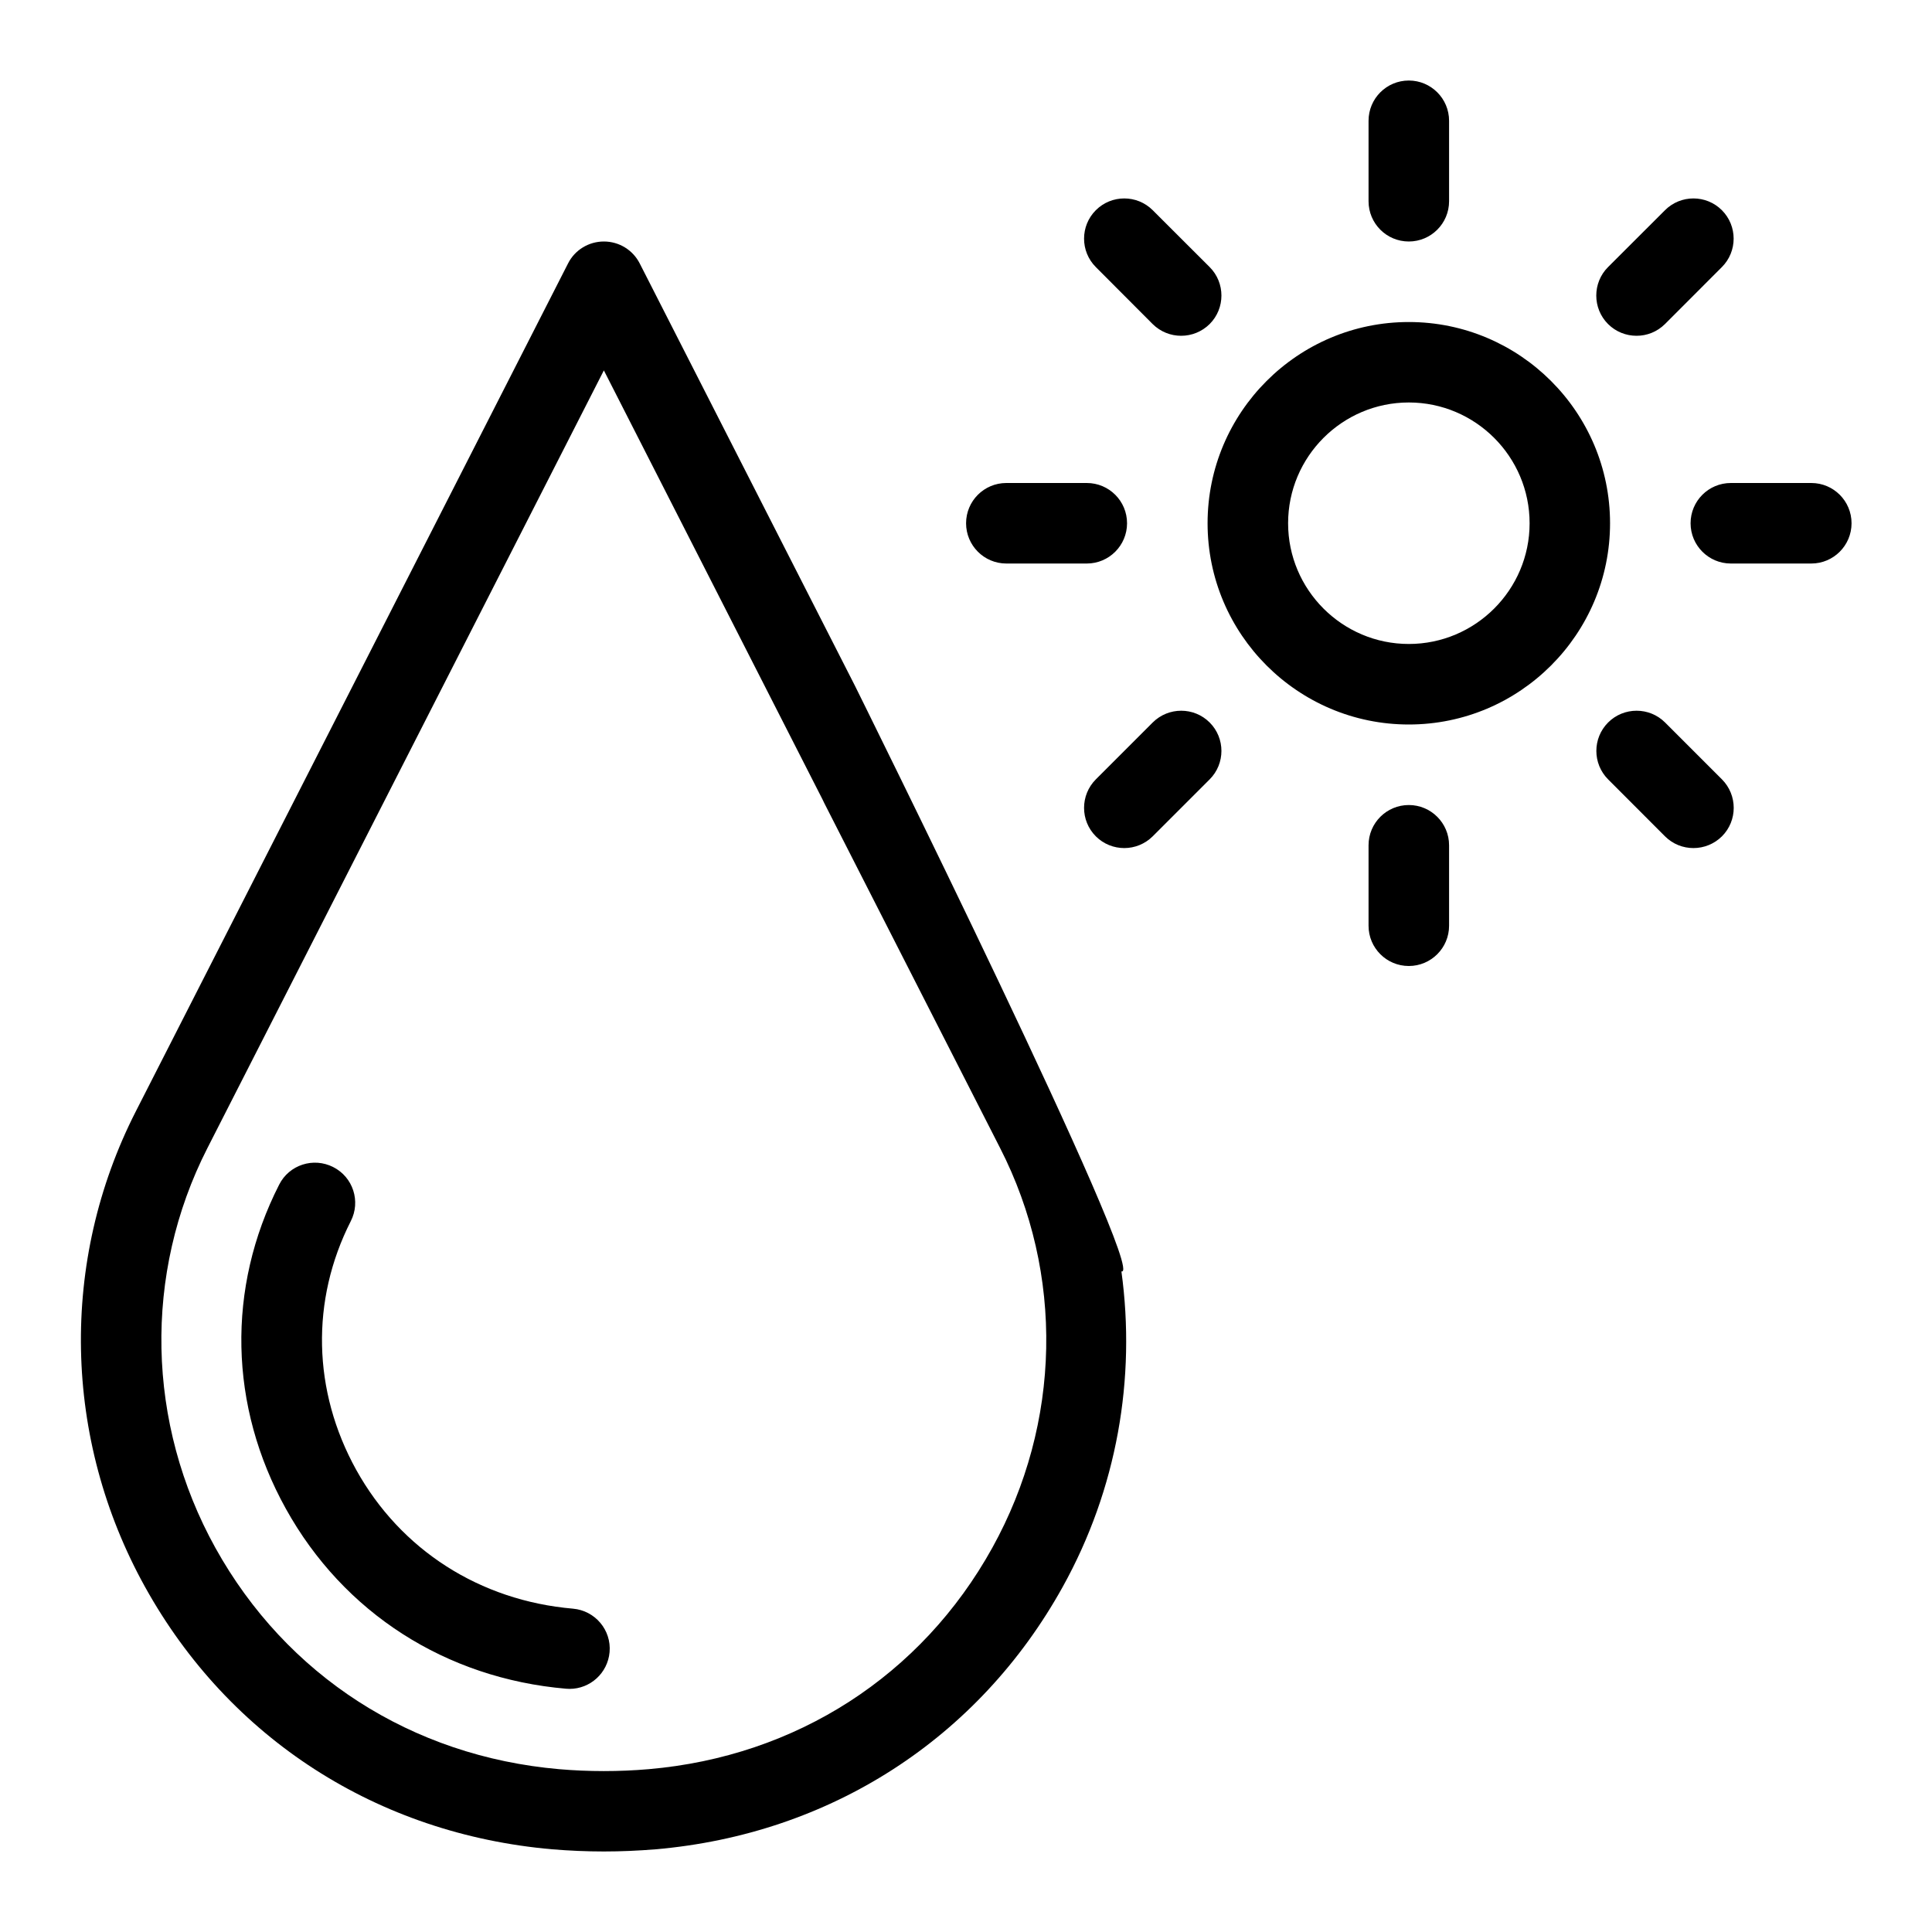 <svg xmlns="http://www.w3.org/2000/svg" width="25" height="25" viewBox="0 0 25 25" fill="none"><path d="M11.061 8.87C11.061 8.87 14.87 16.548 14.511 16.452C14.701 17.837 14.454 19.268 13.752 20.533C12.663 22.497 10.742 23.735 8.482 23.93C8.261 23.948 8.039 23.958 7.814 23.958C7.589 23.958 7.365 23.948 7.147 23.93C4.885 23.733 2.965 22.497 1.877 20.535C0.814 18.619 0.77 16.32 1.756 14.384L7.351 3.408C7.439 3.234 7.619 3.125 7.814 3.125C8.01 3.125 8.189 3.234 8.278 3.409L11.061 8.87ZM7.414 20.816C7.701 20.841 7.913 21.093 7.888 21.378C7.864 21.65 7.637 21.854 7.37 21.854C7.355 21.854 7.34 21.853 7.325 21.852C5.768 21.718 4.446 20.87 3.699 19.523C2.962 18.195 2.931 16.667 3.612 15.33C3.741 15.073 4.055 14.971 4.312 15.102C4.569 15.232 4.67 15.546 4.539 15.802C4.019 16.826 4.044 17.998 4.609 19.019C5.185 20.056 6.208 20.712 7.414 20.816ZM12.84 20.029C13.734 18.416 13.773 16.481 12.941 14.855L10.665 10.39C10.657 10.375 10.651 10.361 10.644 10.346L7.814 4.793L2.683 14.858C1.854 16.485 1.894 18.418 2.787 20.029C3.705 21.683 5.326 22.727 7.235 22.893C7.614 22.926 8.012 22.926 8.394 22.893C10.302 22.728 11.923 21.684 12.84 20.029ZM17.709 10.938C17.709 10.65 17.942 10.417 18.23 10.417C18.517 10.417 18.751 10.65 18.751 10.938V11.979C18.751 12.267 18.517 12.5 18.23 12.5C17.942 12.5 17.709 12.267 17.709 11.979V10.938ZM20.834 6.771C20.834 8.207 19.666 9.375 18.23 9.375C16.794 9.375 15.626 8.207 15.626 6.771C15.626 5.334 16.794 4.167 18.23 4.167C19.666 4.167 20.834 5.334 20.834 6.771ZM18.23 8.333C19.091 8.333 19.793 7.632 19.793 6.771C19.793 5.909 19.091 5.208 18.23 5.208C17.369 5.208 16.668 5.909 16.668 6.771C16.668 7.632 17.369 8.333 18.23 8.333ZM18.751 2.604C18.751 2.892 18.517 3.125 18.23 3.125C17.942 3.125 17.709 2.892 17.709 2.604V1.563C17.709 1.275 17.942 1.042 18.23 1.042C18.517 1.042 18.751 1.275 18.751 1.563V2.604ZM23.959 6.771C23.959 7.058 23.726 7.292 23.438 7.292H22.397C22.109 7.292 21.876 7.058 21.876 6.771C21.876 6.483 22.109 6.25 22.397 6.25H23.438C23.726 6.25 23.959 6.483 23.959 6.771ZM12.501 6.771C12.501 6.483 12.734 6.25 13.022 6.25H14.063C14.351 6.25 14.584 6.483 14.584 6.771C14.584 7.058 14.351 7.292 14.063 7.292H13.022C12.734 7.292 12.501 7.058 12.501 6.771ZM21.545 4.193C21.442 4.295 21.31 4.345 21.177 4.345C21.044 4.345 20.91 4.295 20.808 4.193C20.605 3.99 20.605 3.659 20.808 3.456L21.545 2.72C21.748 2.517 22.078 2.517 22.281 2.72C22.484 2.923 22.484 3.253 22.281 3.456L21.545 4.193ZM14.548 10.974C14.414 10.974 14.281 10.923 14.18 10.822C13.977 10.619 13.977 10.289 14.18 10.085L14.916 9.349C15.12 9.146 15.45 9.146 15.653 9.349C15.856 9.552 15.856 9.882 15.653 10.085L14.916 10.822C14.814 10.923 14.681 10.974 14.548 10.974ZM21.545 10.822L20.809 10.085C20.606 9.882 20.606 9.552 20.809 9.349C21.012 9.146 21.343 9.146 21.546 9.349L22.282 10.085C22.485 10.289 22.485 10.619 22.282 10.822C22.18 10.923 22.047 10.974 21.913 10.974C21.78 10.974 21.647 10.924 21.545 10.822ZM14.915 4.193L14.18 3.456C13.977 3.253 13.977 2.923 14.18 2.72C14.383 2.517 14.713 2.517 14.916 2.72L15.653 3.456C15.856 3.659 15.856 3.99 15.653 4.193C15.551 4.294 15.418 4.345 15.284 4.345C15.151 4.345 15.018 4.295 14.915 4.193Z" fill="black"></path></svg>